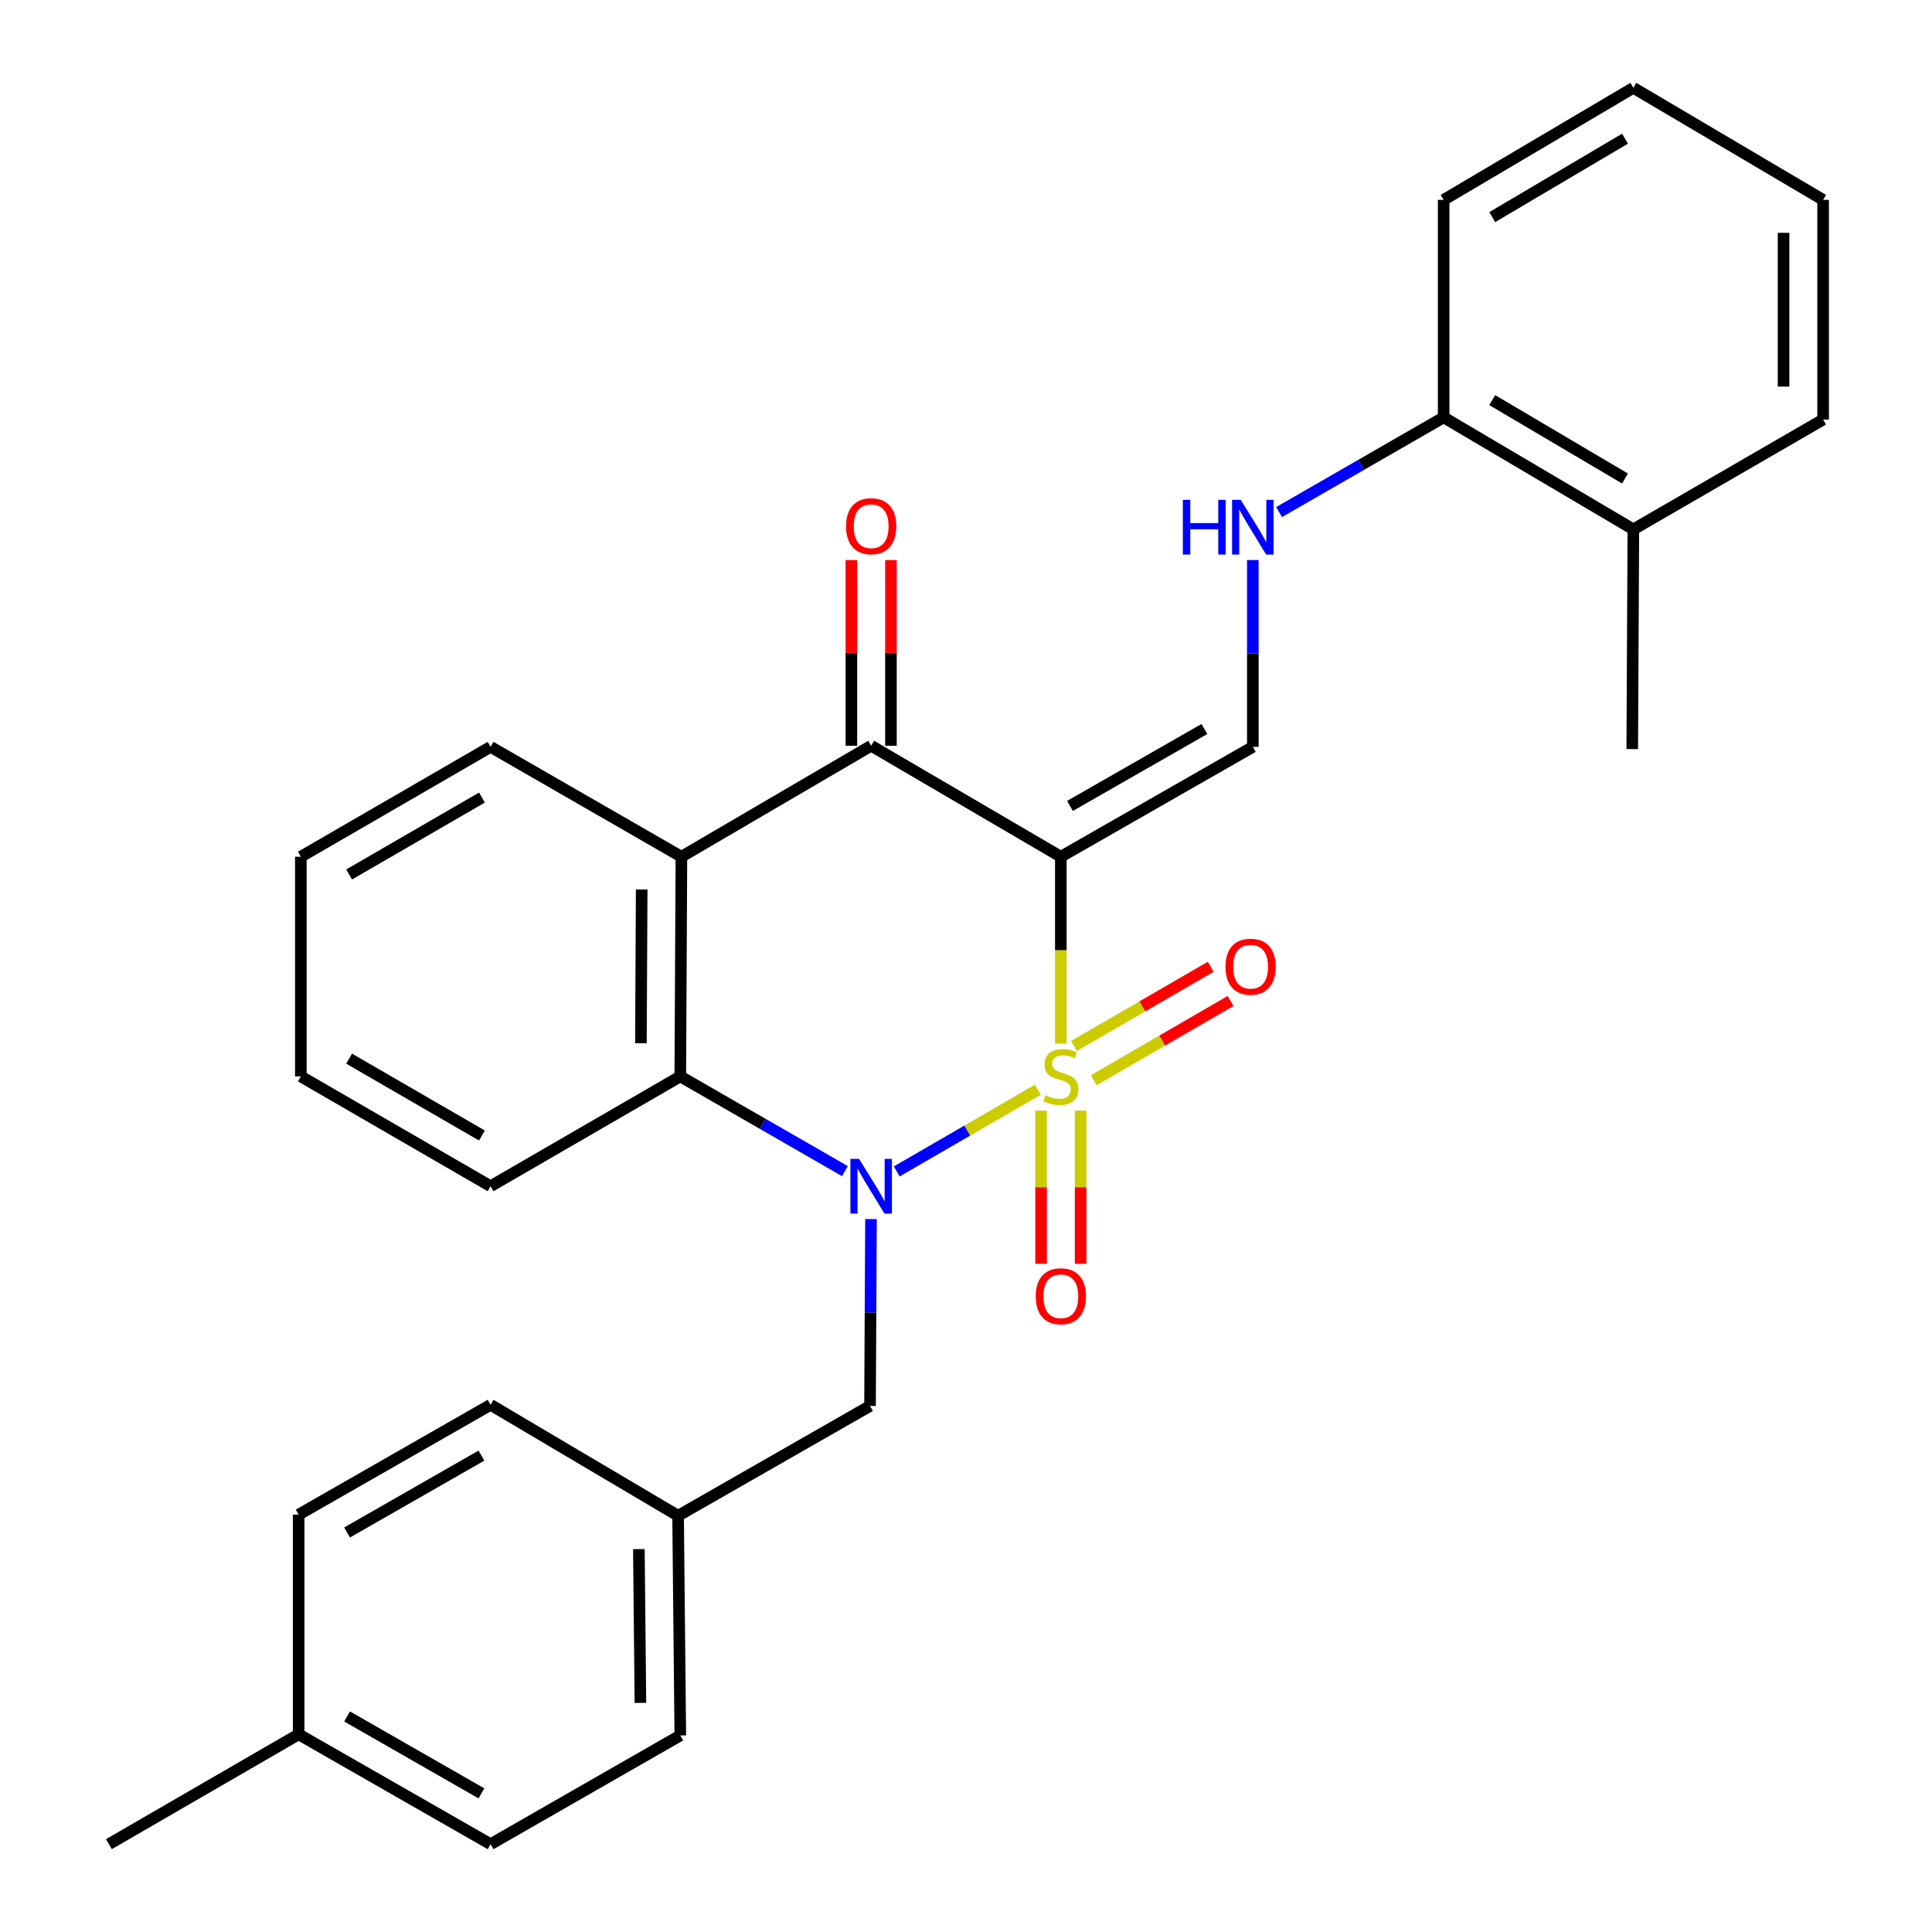 <?xml version='1.0' encoding='iso-8859-1'?>
<svg version='1.1' baseProfile='full'
              xmlns='http://www.w3.org/2000/svg'
                      xmlns:rdkit='http://www.rdkit.org/xml'
                      xmlns:xlink='http://www.w3.org/1999/xlink'
                  xml:space='preserve'
width='1000px' height='1000px' viewBox='0 0 1000 1000'>
<!-- END OF HEADER -->
<rect style='opacity:1.0;fill:#FFFFFF;stroke:none' width='1000' height='1000' x='0' y='0'> </rect>
<path class='bond-0' d='M 549.086,540.187 L 549.086,491.814' style='fill:none;fill-rule:evenodd;stroke:#CCCC00;stroke-width:6px;stroke-linecap:butt;stroke-linejoin:miter;stroke-opacity:1' />
<path class='bond-0' d='M 549.086,491.814 L 549.086,443.442' style='fill:none;fill-rule:evenodd;stroke:#000000;stroke-width:6px;stroke-linecap:butt;stroke-linejoin:miter;stroke-opacity:1' />
<path class='bond-1' d='M 537.17,564.049 L 500.658,585.19' style='fill:none;fill-rule:evenodd;stroke:#CCCC00;stroke-width:6px;stroke-linecap:butt;stroke-linejoin:miter;stroke-opacity:1' />
<path class='bond-1' d='M 500.658,585.19 L 464.146,606.33' style='fill:none;fill-rule:evenodd;stroke:#0000FF;stroke-width:6px;stroke-linecap:butt;stroke-linejoin:miter;stroke-opacity:1' />
<path class='bond-6' d='M 566.132,559.108 L 601.535,538.61' style='fill:none;fill-rule:evenodd;stroke:#CCCC00;stroke-width:6px;stroke-linecap:butt;stroke-linejoin:miter;stroke-opacity:1' />
<path class='bond-6' d='M 601.535,538.61 L 636.939,518.113' style='fill:none;fill-rule:evenodd;stroke:#FF0000;stroke-width:6px;stroke-linecap:butt;stroke-linejoin:miter;stroke-opacity:1' />
<path class='bond-6' d='M 555.875,541.391 L 591.278,520.894' style='fill:none;fill-rule:evenodd;stroke:#CCCC00;stroke-width:6px;stroke-linecap:butt;stroke-linejoin:miter;stroke-opacity:1' />
<path class='bond-6' d='M 591.278,520.894 L 626.682,500.396' style='fill:none;fill-rule:evenodd;stroke:#FF0000;stroke-width:6px;stroke-linecap:butt;stroke-linejoin:miter;stroke-opacity:1' />
<path class='bond-7' d='M 538.85,574.872 L 538.85,614.505' style='fill:none;fill-rule:evenodd;stroke:#CCCC00;stroke-width:6px;stroke-linecap:butt;stroke-linejoin:miter;stroke-opacity:1' />
<path class='bond-7' d='M 538.85,614.505 L 538.85,654.137' style='fill:none;fill-rule:evenodd;stroke:#FF0000;stroke-width:6px;stroke-linecap:butt;stroke-linejoin:miter;stroke-opacity:1' />
<path class='bond-7' d='M 559.322,574.872 L 559.322,614.505' style='fill:none;fill-rule:evenodd;stroke:#CCCC00;stroke-width:6px;stroke-linecap:butt;stroke-linejoin:miter;stroke-opacity:1' />
<path class='bond-7' d='M 559.322,614.505 L 559.322,654.137' style='fill:none;fill-rule:evenodd;stroke:#FF0000;stroke-width:6px;stroke-linecap:butt;stroke-linejoin:miter;stroke-opacity:1' />
<path class='bond-2' d='M 549.086,443.442 L 450.914,385.997' style='fill:none;fill-rule:evenodd;stroke:#000000;stroke-width:6px;stroke-linecap:butt;stroke-linejoin:miter;stroke-opacity:1' />
<path class='bond-5' d='M 549.086,443.442 L 648.463,386.577' style='fill:none;fill-rule:evenodd;stroke:#000000;stroke-width:6px;stroke-linecap:butt;stroke-linejoin:miter;stroke-opacity:1' />
<path class='bond-5' d='M 553.825,417.144 L 623.39,377.338' style='fill:none;fill-rule:evenodd;stroke:#000000;stroke-width:6px;stroke-linecap:butt;stroke-linejoin:miter;stroke-opacity:1' />
<path class='bond-3' d='M 437.324,606.173 L 394.721,581.661' style='fill:none;fill-rule:evenodd;stroke:#0000FF;stroke-width:6px;stroke-linecap:butt;stroke-linejoin:miter;stroke-opacity:1' />
<path class='bond-3' d='M 394.721,581.661 L 352.117,557.149' style='fill:none;fill-rule:evenodd;stroke:#000000;stroke-width:6px;stroke-linecap:butt;stroke-linejoin:miter;stroke-opacity:1' />
<path class='bond-9' d='M 450.826,630.995 L 450.574,679.353' style='fill:none;fill-rule:evenodd;stroke:#0000FF;stroke-width:6px;stroke-linecap:butt;stroke-linejoin:miter;stroke-opacity:1' />
<path class='bond-9' d='M 450.574,679.353 L 450.323,727.711' style='fill:none;fill-rule:evenodd;stroke:#000000;stroke-width:6px;stroke-linecap:butt;stroke-linejoin:miter;stroke-opacity:1' />
<path class='bond-10' d='M 461.15,385.997 L 461.15,337.944' style='fill:none;fill-rule:evenodd;stroke:#000000;stroke-width:6px;stroke-linecap:butt;stroke-linejoin:miter;stroke-opacity:1' />
<path class='bond-10' d='M 461.15,337.944 L 461.15,289.892' style='fill:none;fill-rule:evenodd;stroke:#FF0000;stroke-width:6px;stroke-linecap:butt;stroke-linejoin:miter;stroke-opacity:1' />
<path class='bond-10' d='M 440.678,385.997 L 440.678,337.944' style='fill:none;fill-rule:evenodd;stroke:#000000;stroke-width:6px;stroke-linecap:butt;stroke-linejoin:miter;stroke-opacity:1' />
<path class='bond-10' d='M 440.678,337.944 L 440.678,289.892' style='fill:none;fill-rule:evenodd;stroke:#FF0000;stroke-width:6px;stroke-linecap:butt;stroke-linejoin:miter;stroke-opacity:1' />
<path class='bond-29' d='M 450.914,385.997 L 352.697,443.442' style='fill:none;fill-rule:evenodd;stroke:#000000;stroke-width:6px;stroke-linecap:butt;stroke-linejoin:miter;stroke-opacity:1' />
<path class='bond-4' d='M 352.117,557.149 L 352.697,443.442' style='fill:none;fill-rule:evenodd;stroke:#000000;stroke-width:6px;stroke-linecap:butt;stroke-linejoin:miter;stroke-opacity:1' />
<path class='bond-4' d='M 331.732,539.989 L 332.138,460.394' style='fill:none;fill-rule:evenodd;stroke:#000000;stroke-width:6px;stroke-linecap:butt;stroke-linejoin:miter;stroke-opacity:1' />
<path class='bond-16' d='M 352.117,557.149 L 253.922,613.992' style='fill:none;fill-rule:evenodd;stroke:#000000;stroke-width:6px;stroke-linecap:butt;stroke-linejoin:miter;stroke-opacity:1' />
<path class='bond-14' d='M 352.697,443.442 L 253.922,386.577' style='fill:none;fill-rule:evenodd;stroke:#000000;stroke-width:6px;stroke-linecap:butt;stroke-linejoin:miter;stroke-opacity:1' />
<path class='bond-8' d='M 648.463,386.577 L 648.463,338.225' style='fill:none;fill-rule:evenodd;stroke:#000000;stroke-width:6px;stroke-linecap:butt;stroke-linejoin:miter;stroke-opacity:1' />
<path class='bond-8' d='M 648.463,338.225 L 648.463,289.872' style='fill:none;fill-rule:evenodd;stroke:#0000FF;stroke-width:6px;stroke-linecap:butt;stroke-linejoin:miter;stroke-opacity:1' />
<path class='bond-11' d='M 662.052,265.049 L 704.645,240.538' style='fill:none;fill-rule:evenodd;stroke:#0000FF;stroke-width:6px;stroke-linecap:butt;stroke-linejoin:miter;stroke-opacity:1' />
<path class='bond-11' d='M 704.645,240.538 L 747.238,216.027' style='fill:none;fill-rule:evenodd;stroke:#000000;stroke-width:6px;stroke-linecap:butt;stroke-linejoin:miter;stroke-opacity:1' />
<path class='bond-13' d='M 450.323,727.711 L 350.979,784.553' style='fill:none;fill-rule:evenodd;stroke:#000000;stroke-width:6px;stroke-linecap:butt;stroke-linejoin:miter;stroke-opacity:1' />
<path class='bond-12' d='M 747.238,216.027 L 845.421,274.007' style='fill:none;fill-rule:evenodd;stroke:#000000;stroke-width:6px;stroke-linecap:butt;stroke-linejoin:miter;stroke-opacity:1' />
<path class='bond-12' d='M 772.375,207.097 L 841.103,247.682' style='fill:none;fill-rule:evenodd;stroke:#000000;stroke-width:6px;stroke-linecap:butt;stroke-linejoin:miter;stroke-opacity:1' />
<path class='bond-21' d='M 747.238,216.027 L 747.238,103.457' style='fill:none;fill-rule:evenodd;stroke:#000000;stroke-width:6px;stroke-linecap:butt;stroke-linejoin:miter;stroke-opacity:1' />
<path class='bond-22' d='M 845.421,274.007 L 844.853,387.726' style='fill:none;fill-rule:evenodd;stroke:#000000;stroke-width:6px;stroke-linecap:butt;stroke-linejoin:miter;stroke-opacity:1' />
<path class='bond-23' d='M 845.421,274.007 L 943.639,217.164' style='fill:none;fill-rule:evenodd;stroke:#000000;stroke-width:6px;stroke-linecap:butt;stroke-linejoin:miter;stroke-opacity:1' />
<path class='bond-17' d='M 350.979,784.553 L 253.922,727.131' style='fill:none;fill-rule:evenodd;stroke:#000000;stroke-width:6px;stroke-linecap:butt;stroke-linejoin:miter;stroke-opacity:1' />
<path class='bond-18' d='M 350.979,784.553 L 352.117,898.26' style='fill:none;fill-rule:evenodd;stroke:#000000;stroke-width:6px;stroke-linecap:butt;stroke-linejoin:miter;stroke-opacity:1' />
<path class='bond-18' d='M 330.68,801.814 L 331.476,881.409' style='fill:none;fill-rule:evenodd;stroke:#000000;stroke-width:6px;stroke-linecap:butt;stroke-linejoin:miter;stroke-opacity:1' />
<path class='bond-31' d='M 253.922,386.577 L 155.716,443.442' style='fill:none;fill-rule:evenodd;stroke:#000000;stroke-width:6px;stroke-linecap:butt;stroke-linejoin:miter;stroke-opacity:1' />
<path class='bond-31' d='M 249.449,412.822 L 180.705,452.628' style='fill:none;fill-rule:evenodd;stroke:#000000;stroke-width:6px;stroke-linecap:butt;stroke-linejoin:miter;stroke-opacity:1' />
<path class='bond-15' d='M 154.579,897.68 L 253.922,954.545' style='fill:none;fill-rule:evenodd;stroke:#000000;stroke-width:6px;stroke-linecap:butt;stroke-linejoin:miter;stroke-opacity:1' />
<path class='bond-15' d='M 179.65,888.443 L 249.19,928.249' style='fill:none;fill-rule:evenodd;stroke:#000000;stroke-width:6px;stroke-linecap:butt;stroke-linejoin:miter;stroke-opacity:1' />
<path class='bond-24' d='M 154.579,897.68 L 56.361,954.545' style='fill:none;fill-rule:evenodd;stroke:#000000;stroke-width:6px;stroke-linecap:butt;stroke-linejoin:miter;stroke-opacity:1' />
<path class='bond-30' d='M 154.579,897.68 L 154.579,783.973' style='fill:none;fill-rule:evenodd;stroke:#000000;stroke-width:6px;stroke-linecap:butt;stroke-linejoin:miter;stroke-opacity:1' />
<path class='bond-26' d='M 253.922,613.992 L 155.716,557.149' style='fill:none;fill-rule:evenodd;stroke:#000000;stroke-width:6px;stroke-linecap:butt;stroke-linejoin:miter;stroke-opacity:1' />
<path class='bond-26' d='M 249.446,587.748 L 180.702,547.958' style='fill:none;fill-rule:evenodd;stroke:#000000;stroke-width:6px;stroke-linecap:butt;stroke-linejoin:miter;stroke-opacity:1' />
<path class='bond-20' d='M 253.922,727.131 L 154.579,783.973' style='fill:none;fill-rule:evenodd;stroke:#000000;stroke-width:6px;stroke-linecap:butt;stroke-linejoin:miter;stroke-opacity:1' />
<path class='bond-20' d='M 249.187,753.425 L 179.647,793.215' style='fill:none;fill-rule:evenodd;stroke:#000000;stroke-width:6px;stroke-linecap:butt;stroke-linejoin:miter;stroke-opacity:1' />
<path class='bond-19' d='M 352.117,898.26 L 253.922,954.545' style='fill:none;fill-rule:evenodd;stroke:#000000;stroke-width:6px;stroke-linecap:butt;stroke-linejoin:miter;stroke-opacity:1' />
<path class='bond-28' d='M 747.238,103.457 L 845.421,45.455' style='fill:none;fill-rule:evenodd;stroke:#000000;stroke-width:6px;stroke-linecap:butt;stroke-linejoin:miter;stroke-opacity:1' />
<path class='bond-28' d='M 772.378,112.382 L 841.106,71.781' style='fill:none;fill-rule:evenodd;stroke:#000000;stroke-width:6px;stroke-linecap:butt;stroke-linejoin:miter;stroke-opacity:1' />
<path class='bond-32' d='M 943.639,217.164 L 943.639,103.457' style='fill:none;fill-rule:evenodd;stroke:#000000;stroke-width:6px;stroke-linecap:butt;stroke-linejoin:miter;stroke-opacity:1' />
<path class='bond-32' d='M 923.167,200.108 L 923.167,120.513' style='fill:none;fill-rule:evenodd;stroke:#000000;stroke-width:6px;stroke-linecap:butt;stroke-linejoin:miter;stroke-opacity:1' />
<path class='bond-25' d='M 155.716,443.442 L 155.716,557.149' style='fill:none;fill-rule:evenodd;stroke:#000000;stroke-width:6px;stroke-linecap:butt;stroke-linejoin:miter;stroke-opacity:1' />
<path class='bond-27' d='M 943.639,103.457 L 845.421,45.455' style='fill:none;fill-rule:evenodd;stroke:#000000;stroke-width:6px;stroke-linecap:butt;stroke-linejoin:miter;stroke-opacity:1' />
<path  class='atom-0' d='M 541.086 566.869
Q 541.406 566.989, 542.726 567.549
Q 544.046 568.109, 545.486 568.469
Q 546.966 568.789, 548.406 568.789
Q 551.086 568.789, 552.646 567.509
Q 554.206 566.189, 554.206 563.909
Q 554.206 562.349, 553.406 561.389
Q 552.646 560.429, 551.446 559.909
Q 550.246 559.389, 548.246 558.789
Q 545.726 558.029, 544.206 557.309
Q 542.726 556.589, 541.646 555.069
Q 540.606 553.549, 540.606 550.989
Q 540.606 547.429, 543.006 545.229
Q 545.446 543.029, 550.246 543.029
Q 553.526 543.029, 557.246 544.589
L 556.326 547.669
Q 552.926 546.269, 550.366 546.269
Q 547.606 546.269, 546.086 547.429
Q 544.566 548.549, 544.606 550.509
Q 544.606 552.029, 545.366 552.949
Q 546.166 553.869, 547.286 554.389
Q 548.446 554.909, 550.366 555.509
Q 552.926 556.309, 554.446 557.109
Q 555.966 557.909, 557.046 559.549
Q 558.166 561.149, 558.166 563.909
Q 558.166 567.829, 555.526 569.949
Q 552.926 572.029, 548.566 572.029
Q 546.046 572.029, 544.126 571.469
Q 542.246 570.949, 540.006 570.029
L 541.086 566.869
' fill='#CCCC00'/>
<path  class='atom-2' d='M 444.654 599.832
L 453.934 614.832
Q 454.854 616.312, 456.334 618.992
Q 457.814 621.672, 457.894 621.832
L 457.894 599.832
L 461.654 599.832
L 461.654 628.152
L 457.774 628.152
L 447.814 611.752
Q 446.654 609.832, 445.414 607.632
Q 444.214 605.432, 443.854 604.752
L 443.854 628.152
L 440.174 628.152
L 440.174 599.832
L 444.654 599.832
' fill='#0000FF'/>
<path  class='atom-7' d='M 634.303 500.364
Q 634.303 493.564, 637.663 489.764
Q 641.023 485.964, 647.303 485.964
Q 653.583 485.964, 656.943 489.764
Q 660.303 493.564, 660.303 500.364
Q 660.303 507.244, 656.903 511.164
Q 653.503 515.044, 647.303 515.044
Q 641.063 515.044, 637.663 511.164
Q 634.303 507.284, 634.303 500.364
M 647.303 511.844
Q 651.623 511.844, 653.943 508.964
Q 656.303 506.044, 656.303 500.364
Q 656.303 494.804, 653.943 492.004
Q 651.623 489.164, 647.303 489.164
Q 642.983 489.164, 640.623 491.964
Q 638.303 494.764, 638.303 500.364
Q 638.303 506.084, 640.623 508.964
Q 642.983 511.844, 647.303 511.844
' fill='#FF0000'/>
<path  class='atom-8' d='M 536.086 670.937
Q 536.086 664.137, 539.446 660.337
Q 542.806 656.537, 549.086 656.537
Q 555.366 656.537, 558.726 660.337
Q 562.086 664.137, 562.086 670.937
Q 562.086 677.817, 558.686 681.737
Q 555.286 685.617, 549.086 685.617
Q 542.846 685.617, 539.446 681.737
Q 536.086 677.857, 536.086 670.937
M 549.086 682.417
Q 553.406 682.417, 555.726 679.537
Q 558.086 676.617, 558.086 670.937
Q 558.086 665.377, 555.726 662.577
Q 553.406 659.737, 549.086 659.737
Q 544.766 659.737, 542.406 662.537
Q 540.086 665.337, 540.086 670.937
Q 540.086 676.657, 542.406 679.537
Q 544.766 682.417, 549.086 682.417
' fill='#FF0000'/>
<path  class='atom-9' d='M 612.243 258.709
L 616.083 258.709
L 616.083 270.749
L 630.563 270.749
L 630.563 258.709
L 634.403 258.709
L 634.403 287.029
L 630.563 287.029
L 630.563 273.949
L 616.083 273.949
L 616.083 287.029
L 612.243 287.029
L 612.243 258.709
' fill='#0000FF'/>
<path  class='atom-9' d='M 642.203 258.709
L 651.483 273.709
Q 652.403 275.189, 653.883 277.869
Q 655.363 280.549, 655.443 280.709
L 655.443 258.709
L 659.203 258.709
L 659.203 287.029
L 655.323 287.029
L 645.363 270.629
Q 644.203 268.709, 642.963 266.509
Q 641.763 264.309, 641.403 263.629
L 641.403 287.029
L 637.723 287.029
L 637.723 258.709
L 642.203 258.709
' fill='#0000FF'/>
<path  class='atom-11' d='M 437.914 272.369
Q 437.914 265.569, 441.274 261.769
Q 444.634 257.969, 450.914 257.969
Q 457.194 257.969, 460.554 261.769
Q 463.914 265.569, 463.914 272.369
Q 463.914 279.249, 460.514 283.169
Q 457.114 287.049, 450.914 287.049
Q 444.674 287.049, 441.274 283.169
Q 437.914 279.289, 437.914 272.369
M 450.914 283.849
Q 455.234 283.849, 457.554 280.969
Q 459.914 278.049, 459.914 272.369
Q 459.914 266.809, 457.554 264.009
Q 455.234 261.169, 450.914 261.169
Q 446.594 261.169, 444.234 263.969
Q 441.914 266.769, 441.914 272.369
Q 441.914 278.089, 444.234 280.969
Q 446.594 283.849, 450.914 283.849
' fill='#FF0000'/>
</svg>
